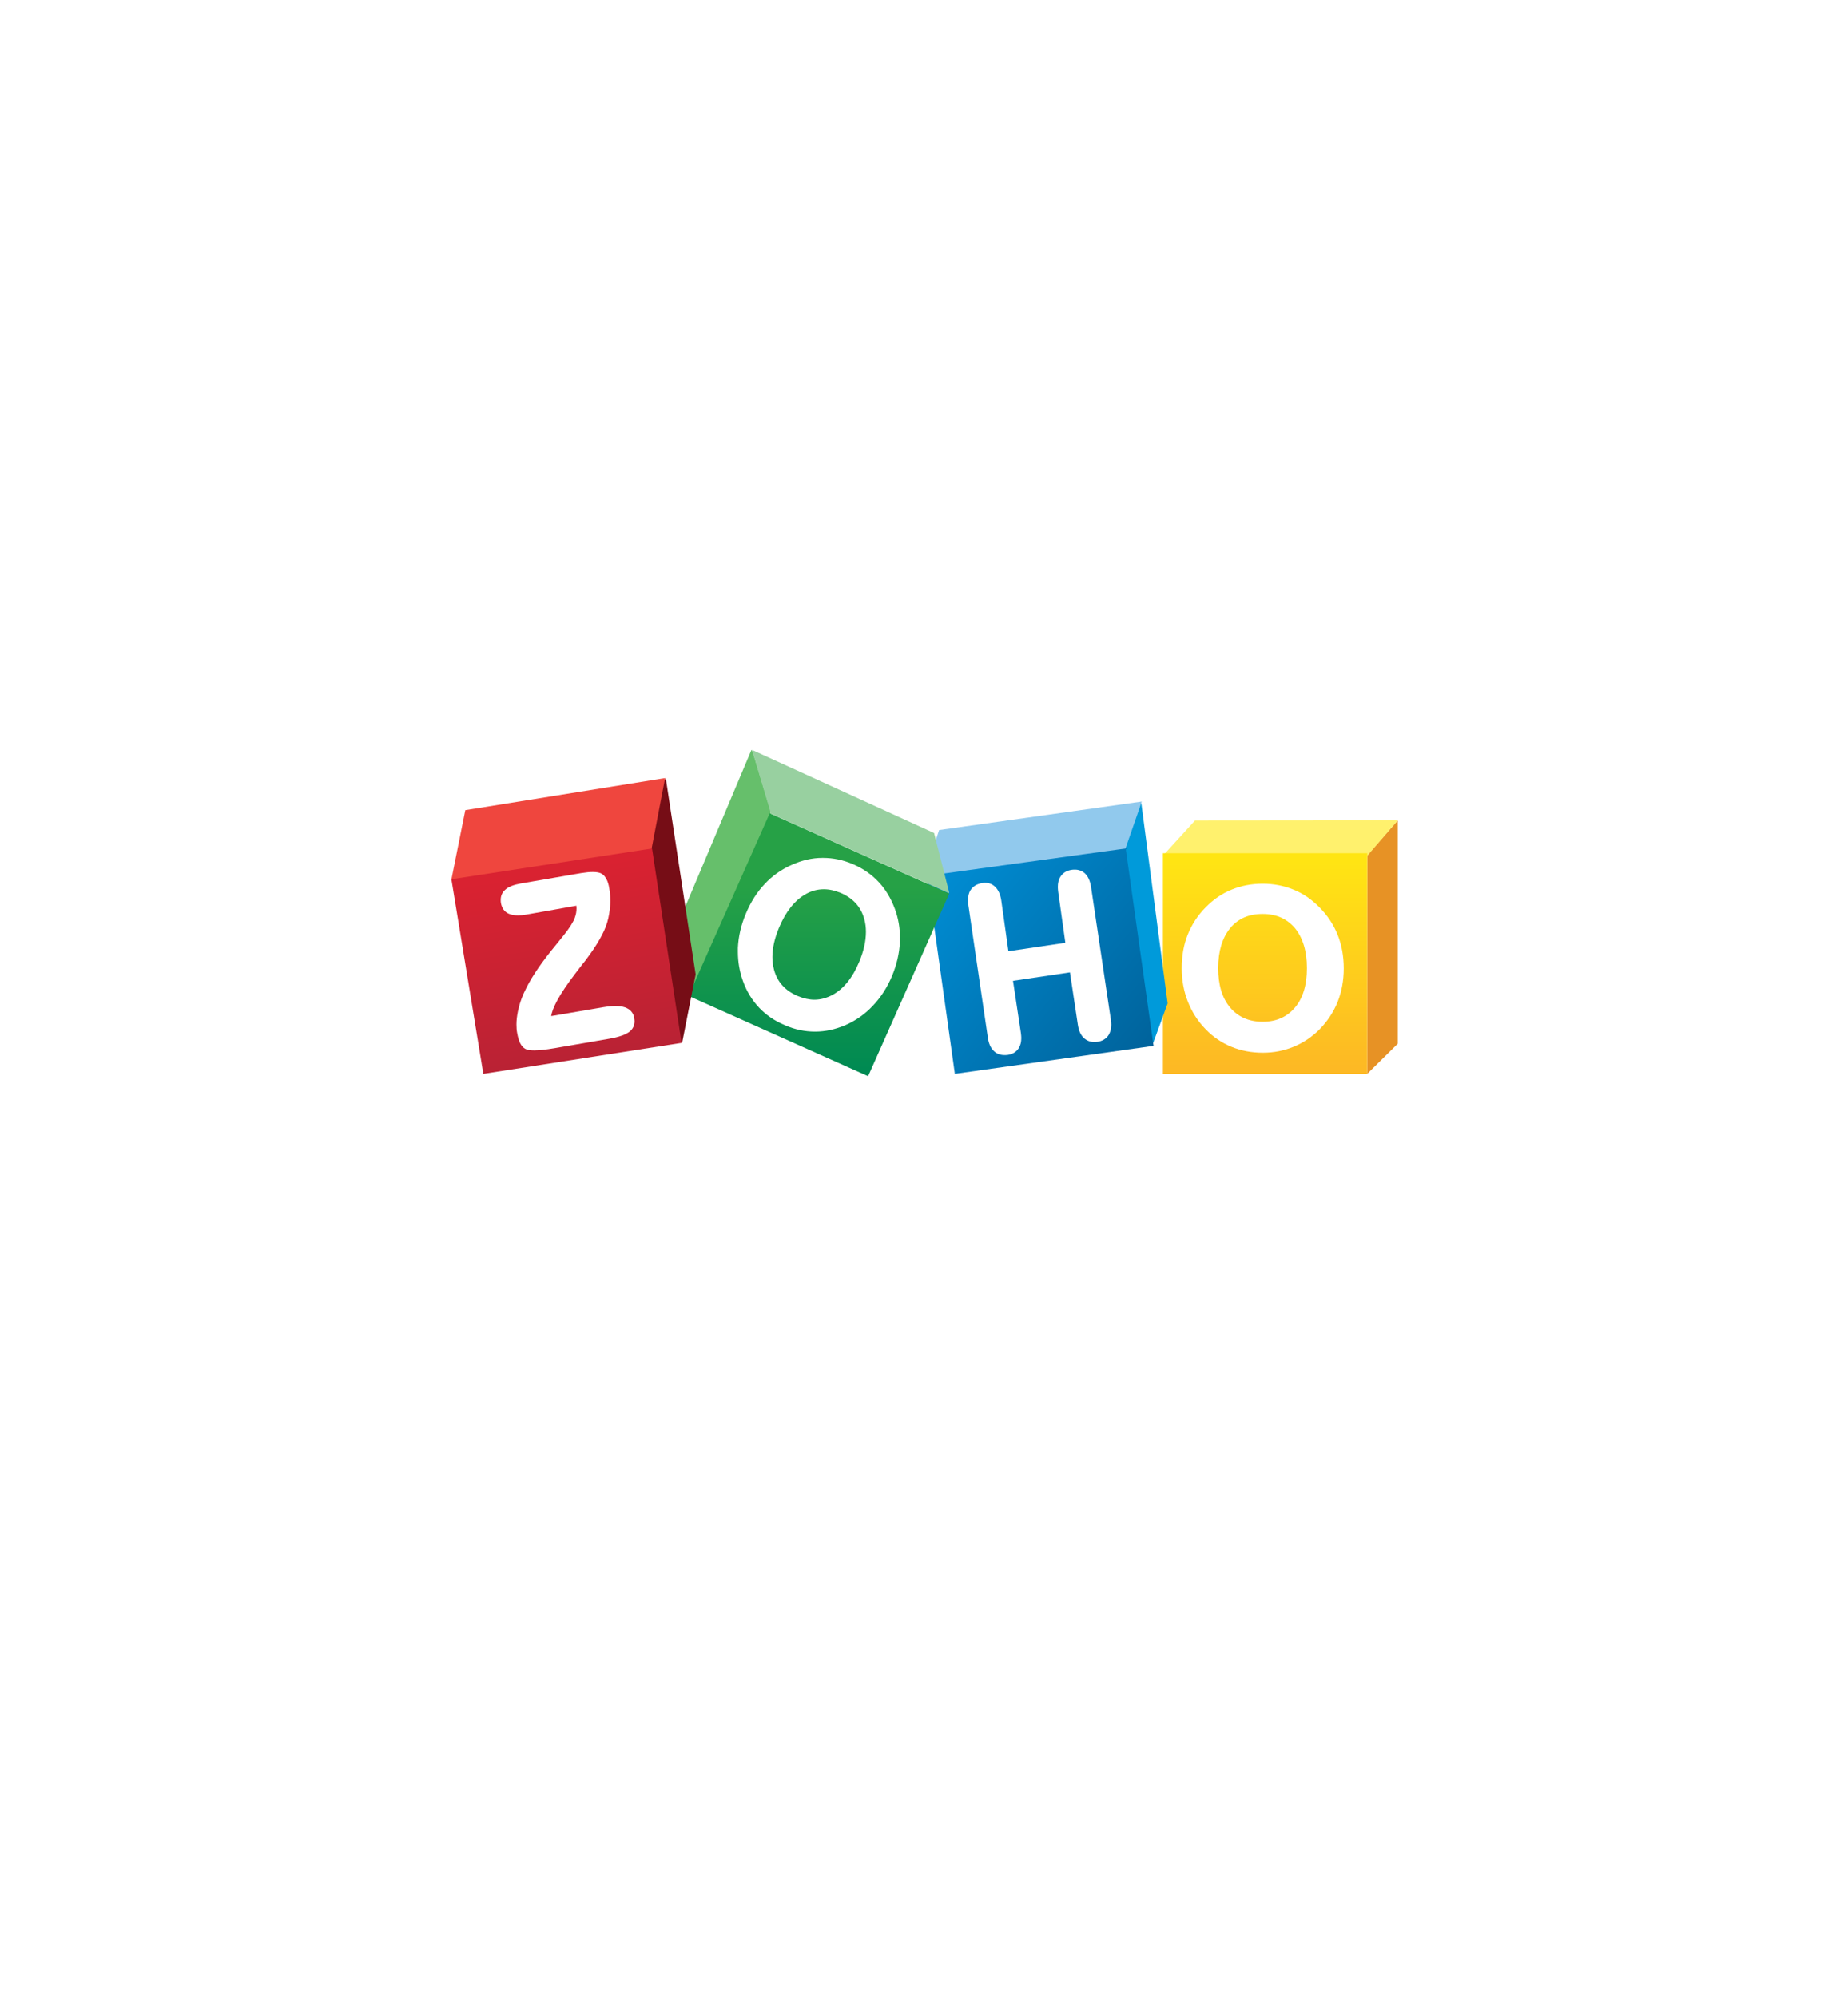 <svg width="136" height="147" viewBox="0 0 136 147" fill="none" xmlns="http://www.w3.org/2000/svg">
<g filter="url(#filter0_d_516_7463)">
<path d="M64.355 15.522C66.817 14.112 69.842 14.112 72.304 15.522L111.808 38.136C114.298 39.561 115.834 42.211 115.834 45.079V90.191C115.834 93.059 114.298 95.708 111.808 97.133L72.304 119.748C69.842 121.158 66.817 121.158 64.355 119.748L24.851 97.133C22.361 95.708 20.825 93.059 20.825 90.191L20.825 45.079C20.825 42.211 22.361 39.561 24.851 38.136L64.355 15.522Z" fill="white"/>
</g>
<path d="M102.865 60.38V76.823L100.618 79.044V62.953L102.865 60.38Z" fill="#E79225"/>
<path d="M87.943 60.394L85.584 62.981L85.706 63.145L100.494 63.09L100.629 62.981L102.866 60.38L87.943 60.394Z" fill="#FFF16D"/>
<path d="M85.584 62.799H100.619V79.044H85.584V62.799Z" fill="url(#paint0_linear_516_7463)"/>
<path d="M98.439 68.802C98.138 68.05 97.686 67.368 97.097 66.78C96.536 66.207 95.906 65.769 95.195 65.483C94.496 65.196 93.743 65.046 92.922 65.046C92.101 65.046 91.334 65.196 90.636 65.483C89.924 65.769 89.294 66.207 88.733 66.78C88.144 67.368 87.706 68.05 87.405 68.802C87.104 69.553 86.967 70.372 86.967 71.274C86.967 72.148 87.117 72.967 87.419 73.732C87.718 74.498 88.17 75.195 88.746 75.781C89.294 76.341 89.924 76.764 90.622 77.051C91.32 77.338 92.101 77.488 92.936 77.488C93.743 77.488 94.496 77.338 95.195 77.051C95.893 76.764 96.536 76.341 97.097 75.781C97.686 75.18 98.138 74.497 98.439 73.746C98.74 72.995 98.891 72.162 98.891 71.287C98.891 70.372 98.74 69.553 98.439 68.802ZM95.304 74.156C94.715 74.852 93.935 75.207 92.922 75.207C91.909 75.207 91.115 74.852 90.526 74.156C89.938 73.459 89.65 72.489 89.65 71.26C89.65 70.004 89.951 69.034 90.526 68.324C91.115 67.613 91.895 67.272 92.922 67.272C93.935 67.272 94.715 67.627 95.304 68.324C95.879 69.034 96.18 70.004 96.18 71.26C96.18 72.489 95.893 73.459 95.304 74.156Z" fill="white"/>
<path d="M83.987 58.997V59.078L85.93 73.855L84.794 76.97L84.644 76.862L82.646 62.695L82.687 62.505L83.932 59.078L83.987 58.997Z" fill="#009ADA"/>
<path d="M69.112 61.094L84.028 58.997L82.772 62.611L82.595 62.804L68.648 64.873L68.716 62.294L69.112 61.094Z" fill="#91C9ED"/>
<path d="M82.843 62.453L84.893 76.983L70.271 79.043L68.302 65.005L69.158 64.336L82.843 62.453Z" fill="url(#paint1_linear_516_7463)"/>
<path d="M80.295 65.294C80.228 64.848 80.079 64.51 79.836 64.279C79.633 64.104 79.39 64.009 79.106 64.009C79.038 64.009 78.957 64.009 78.876 64.022C78.498 64.076 78.214 64.252 78.038 64.537C77.903 64.74 77.849 64.997 77.849 65.294C77.849 65.403 77.862 65.524 77.876 65.646L78.403 69.394L74.213 70.016L73.686 66.268C73.619 65.835 73.47 65.497 73.227 65.267C73.024 65.078 72.781 64.983 72.511 64.983C72.443 64.983 72.376 64.983 72.308 64.997C71.916 65.051 71.619 65.227 71.429 65.511C71.294 65.714 71.24 65.971 71.24 66.268C71.24 66.377 71.254 66.499 71.267 66.634L72.7 76.389C72.767 76.836 72.916 77.174 73.186 77.404C73.389 77.58 73.632 77.661 73.93 77.661C74.011 77.661 74.092 77.661 74.173 77.648C74.538 77.593 74.808 77.418 74.984 77.133C75.106 76.93 75.16 76.687 75.16 76.403C75.16 76.294 75.146 76.173 75.132 76.051L74.551 72.195L78.741 71.572L79.322 75.429C79.39 75.875 79.538 76.213 79.795 76.43C79.998 76.606 80.241 76.7 80.525 76.7C80.593 76.7 80.674 76.7 80.755 76.687C81.133 76.633 81.417 76.457 81.593 76.173C81.714 75.97 81.782 75.726 81.782 75.429C81.782 75.32 81.768 75.199 81.755 75.077L80.295 65.294Z" fill="white"/>
<path d="M55.302 55.196L49.984 67.802L50.708 73.341L50.749 73.327L56.724 59.916L56.696 59.63L55.411 55.373L55.302 55.196Z" fill="#66BF6B"/>
<path d="M55.341 55.196L56.741 59.89L69.817 65.737L69.857 65.71L68.743 61.314L55.341 55.196Z" fill="#98D0A0"/>
<path d="M56.646 59.861L69.858 65.775L63.887 79.216L50.675 73.303L56.646 59.861Z" fill="url(#paint2_linear_516_7463)"/>
<path d="M65.847 66.875C65.561 66.11 65.168 65.454 64.651 64.907C64.135 64.361 63.511 63.924 62.778 63.609C62.044 63.295 61.311 63.145 60.564 63.145H60.523C59.763 63.145 59.016 63.323 58.283 63.651C57.509 63.992 56.843 64.457 56.273 65.071C55.702 65.673 55.241 66.41 54.888 67.257C54.535 68.091 54.344 68.938 54.304 69.771V70.058C54.304 70.796 54.426 71.52 54.684 72.231C54.956 72.982 55.349 73.624 55.865 74.171C56.381 74.717 57.02 75.154 57.78 75.469C58.5 75.783 59.233 75.933 59.98 75.933H59.994C60.741 75.933 61.487 75.769 62.221 75.455C62.995 75.114 63.674 74.635 64.244 74.02C64.814 73.419 65.29 72.695 65.643 71.848C65.996 71.001 66.186 70.168 66.227 69.334V69.088C66.24 68.337 66.118 67.599 65.847 66.875ZM63.226 70.81C62.737 71.985 62.071 72.791 61.27 73.228C60.836 73.46 60.388 73.583 59.939 73.583C59.545 73.583 59.125 73.488 58.704 73.31C57.78 72.914 57.21 72.285 56.965 71.384C56.884 71.083 56.843 70.769 56.843 70.441C56.843 69.785 57.006 69.061 57.332 68.282C57.834 67.08 58.5 66.26 59.301 65.809C59.736 65.563 60.184 65.454 60.632 65.454C61.039 65.454 61.447 65.55 61.881 65.727C62.791 66.124 63.361 66.752 63.606 67.654C63.687 67.941 63.728 68.255 63.728 68.583C63.728 69.266 63.565 70.004 63.226 70.81Z" fill="white"/>
<path d="M48.996 57.269L51.194 71.717L50.193 76.797L50.053 76.62L47.911 62.663V62.39L48.857 57.515L48.996 57.269Z" fill="#760D16"/>
<path d="M33.221 64.736L34.243 59.631L48.947 57.269L47.953 62.47V62.812L33.399 64.873L33.221 64.736Z" fill="#EF463E"/>
<path d="M47.986 62.453L50.157 76.765L35.571 79.043L33.221 64.718L47.986 62.453Z" fill="url(#paint3_linear_516_7463)"/>
<path d="M46.456 74.448C46.347 74.312 46.184 74.216 45.993 74.148C45.803 74.08 45.571 74.053 45.286 74.053C45.027 74.053 44.728 74.08 44.401 74.135L40.565 74.79C40.605 74.49 40.755 74.107 41.014 73.629C41.299 73.097 41.735 72.455 42.292 71.718C42.438 71.519 42.588 71.323 42.742 71.131C42.809 71.035 42.918 70.912 43.054 70.735C43.939 69.575 44.469 68.632 44.687 67.895C44.809 67.472 44.878 67.049 44.905 66.626C44.918 66.503 44.918 66.394 44.918 66.284C44.918 65.984 44.891 65.683 44.837 65.383C44.796 65.11 44.728 64.892 44.633 64.714C44.537 64.537 44.429 64.4 44.292 64.318C44.143 64.223 43.912 64.182 43.626 64.182C43.395 64.182 43.109 64.209 42.769 64.264L38.333 65.028C37.803 65.124 37.395 65.274 37.15 65.52C36.946 65.711 36.85 65.957 36.85 66.23C36.85 66.298 36.85 66.38 36.864 66.462C36.932 66.844 37.123 67.117 37.435 67.254C37.626 67.335 37.843 67.376 38.116 67.376C38.292 67.376 38.497 67.363 38.714 67.322L42.415 66.666C42.415 66.735 42.429 66.803 42.429 66.858C42.429 67.091 42.387 67.322 42.306 67.54C42.197 67.854 41.925 68.291 41.476 68.851L40.905 69.561C39.898 70.776 39.191 71.814 38.755 72.674C38.442 73.274 38.238 73.848 38.116 74.435C38.048 74.776 38.007 75.09 38.007 75.404C38.007 75.623 38.02 75.841 38.061 76.046C38.116 76.346 38.184 76.592 38.279 76.783C38.374 76.974 38.51 77.124 38.66 77.206C38.809 77.288 39.014 77.316 39.313 77.316C39.68 77.316 40.184 77.261 40.823 77.152L44.85 76.456C45.558 76.333 46.061 76.155 46.347 75.923C46.578 75.732 46.701 75.472 46.701 75.172C46.701 75.09 46.687 75.008 46.673 74.926C46.646 74.749 46.578 74.585 46.456 74.448Z" fill="white"/>
<defs>
<filter id="filter0_d_516_7463" x="0.825" y="0.465" width="135.009" height="146.341" filterUnits="userSpaceOnUse" color-interpolation-filters="sRGB">
<feFlood flood-opacity="0" result="BackgroundImageFix"/>
<feColorMatrix in="SourceAlpha" type="matrix" values="0 0 0 0 0 0 0 0 0 0 0 0 0 0 0 0 0 0 127 0" result="hardAlpha"/>
<feOffset dy="6"/>
<feGaussianBlur stdDeviation="10"/>
<feColorMatrix type="matrix" values="0 0 0 0 0.125 0 0 0 0 0.153 0 0 0 0 0.176 0 0 0 0.15 0"/>
<feBlend mode="normal" in2="BackgroundImageFix" result="effect1_dropShadow_516_7463"/>
<feBlend mode="normal" in="SourceGraphic" in2="effect1_dropShadow_516_7463" result="shape"/>
</filter>
<linearGradient id="paint0_linear_516_7463" x1="93.101" y1="63.032" x2="93.101" y2="78.553" gradientUnits="userSpaceOnUse">
<stop offset="0.006" stop-color="#FFE513"/>
<stop offset="1" stop-color="#FDB924"/>
</linearGradient>
<linearGradient id="paint1_linear_516_7463" x1="69.051" y1="64.692" x2="84.175" y2="76.897" gradientUnits="userSpaceOnUse">
<stop offset="0.006" stop-color="#008CD2"/>
<stop offset="1" stop-color="#00649D"/>
</linearGradient>
<linearGradient id="paint2_linear_516_7463" x1="60.267" y1="65.238" x2="60.267" y2="78.738" gradientUnits="userSpaceOnUse">
<stop stop-color="#26A146"/>
<stop offset="1" stop-color="#008A52"/>
</linearGradient>
<linearGradient id="paint3_linear_516_7463" x1="40.628" y1="64.095" x2="42.875" y2="77.641" gradientUnits="userSpaceOnUse">
<stop stop-color="#D92231"/>
<stop offset="1" stop-color="#BA2234"/>
</linearGradient>
</defs>
</svg>
